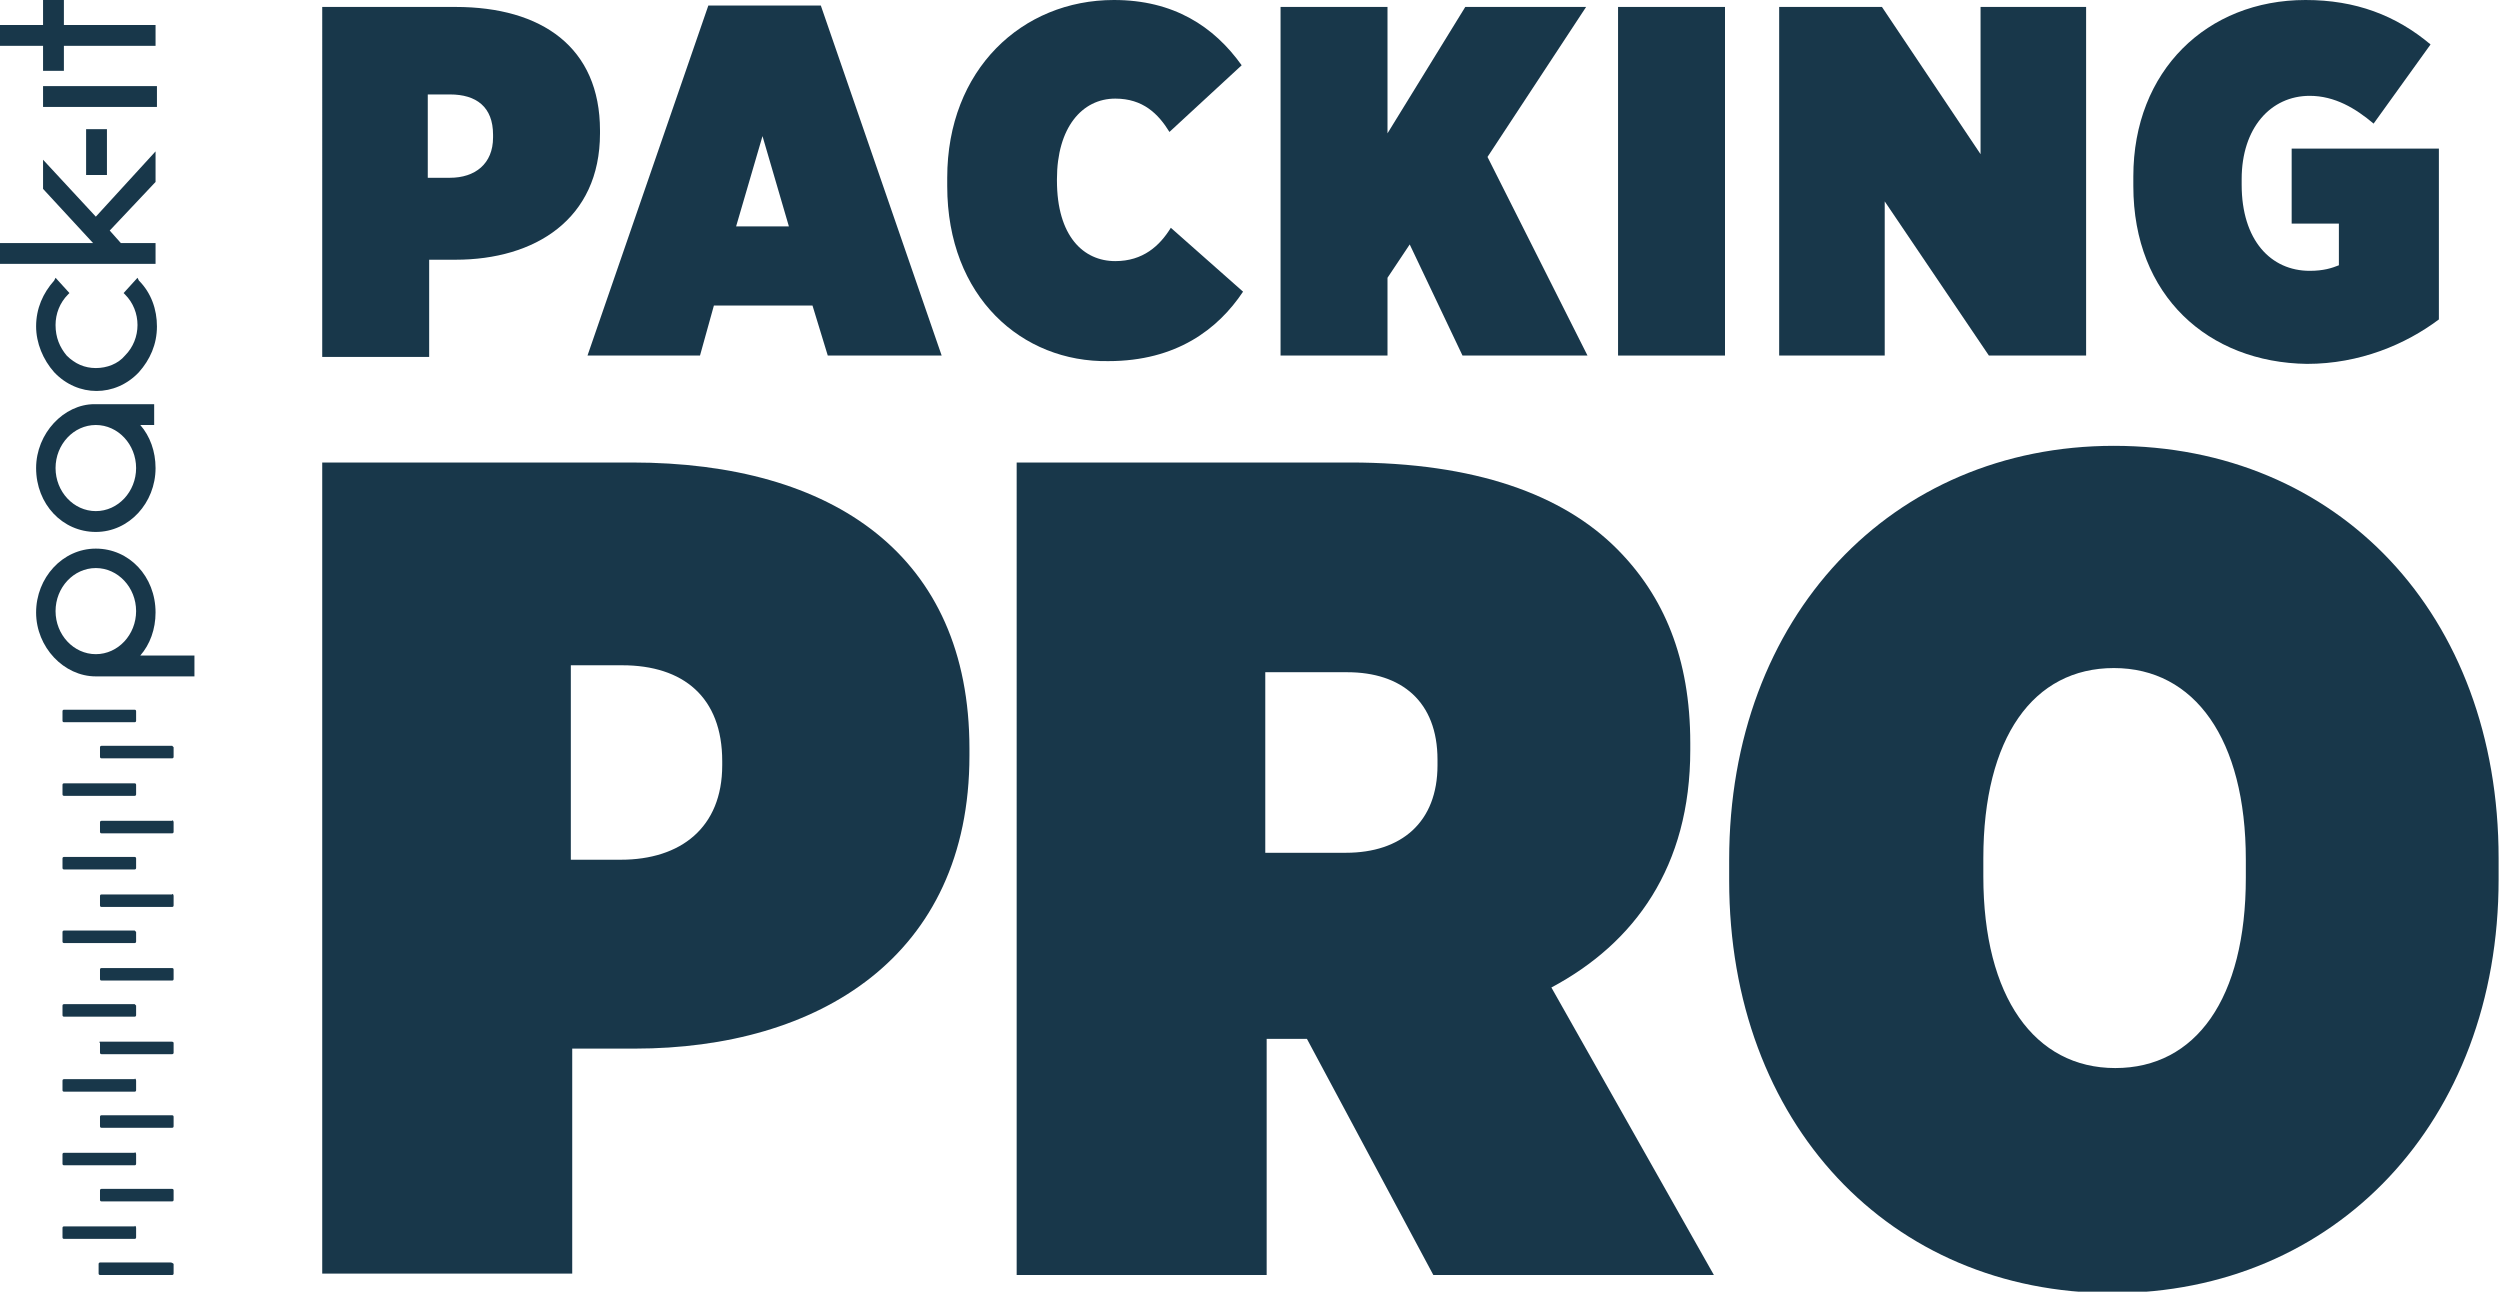 <svg xml:space="preserve" style="enable-background:new 0 0 180 93;" viewBox="0 0 180 93" y="0px" x="0px" xmlns:xlink="http://www.w3.org/1999/xlink" xmlns="http://www.w3.org/2000/svg" id="Graphics" version="1.1">
<style type="text/css">
	.st0{fill:#18374A;}
</style>
<g>
	<g>
		<g>
			<g>
				<path d="M23.2,0.5h9.6c6.2,0,10.4,2.9,10.4,8.9v0.2c0,6.2-4.7,9.1-10.4,9.1h-1.9v7h-7.7V0.5z M32.4,12.8
					c1.8,0,3.1-1,3.1-2.9V9.7c0-2-1.2-2.9-3.1-2.9h-1.6v6H32.4z" class="st0"></path>
				<path d="M51,0.4h8.1l8.7,25.2h-8.2L58.5,22h-7.1l-1,3.6h-8.1L51,0.4z M56.8,16.3l-1.9-6.5l-1.9,6.5H56.8z" class="st0"></path>
				<path d="M68.2,13.4v-0.6C68.2,5,73.6,0,80.2,0c4.3,0,7.2,1.9,9.2,4.7l-5.2,4.8c-0.8-1.3-1.9-2.4-3.9-2.4
					c-2.4,0-4.2,2.1-4.2,5.8v0.1c0,4,1.9,5.8,4.2,5.8c2,0,3.2-1.1,4-2.4l5.2,4.6c-1.8,2.7-4.8,5-9.7,5
					C73.6,26.1,68.2,21.4,68.2,13.4z" class="st0"></path>
				<path d="M92.2,0.5h7.7v9.1l5.6-9.1h8.7l-7.1,10.8l7.2,14.3h-9l-3.8-8L99.9,20v5.6h-7.7V0.5z" class="st0"></path>
				<path d="M116.5,0.5h7.7v25.1h-7.7V0.5z" class="st0"></path>
				<path d="M128.2,0.5h7.3l7.1,10.6V0.5h7.6v25.1h-7l-7.5-11.1v11.1h-7.6V0.5z" class="st0"></path>
				<path d="M153.6,13.4v-0.7C153.6,5.1,158.9,0,166,0c3.6,0,6.5,1.1,9,3.2l-4.1,5.7c-1.3-1.1-2.8-2-4.6-2
					c-2.8,0-4.9,2.3-4.9,6v0.4c0,4,2.1,6.2,4.9,6.2c1,0,1.6-0.2,2.1-0.4v-3h-3.4v-5.4h10.6v12.3c-2.4,1.8-5.7,3.2-9.5,3.2
					C159,26.1,153.6,21.3,153.6,13.4z" class="st0"></path>
			</g>
			<g>
				<path d="M23.2,33.3h22.3c14.5,0,24.3,6.7,24.3,20.6v0.5c0,14.5-10.9,21.1-24.1,21.1h-4.5v16.2h-18V33.3z M44.7,61.9
					c4.3,0,7.3-2.3,7.3-6.8v-0.3c0-4.6-2.8-6.9-7.2-6.9h-3.7v14H44.7z" class="st0"></path>
				<path d="M73.1,33.3h24.1c9,0,15.3,2.3,19.2,6.2c3.4,3.4,5.3,7.9,5.3,14v0.5c0,8.4-4,13.9-10,17.1l11.7,20.7h-20.2
					l-9.1-17h-2.9v17h-18V33.3z M96.9,61.4c4,0,6.6-2.2,6.6-6.3v-0.4c0-4.2-2.6-6.3-6.5-6.3h-5.9v13H96.9z" class="st0"></path>
				<path d="M124.5,63.4v-1.5c0-17.5,11.7-29.8,27.7-29.8c16.1,0,27.7,12.1,27.7,29.7v1.5c0,17.5-11.8,29.8-27.8,29.8
					S124.5,80.9,124.5,63.4z M161.7,63.2v-1.3c0-8.7-3.7-13.8-9.5-13.8c-5.8,0-9.4,5-9.4,13.7v1.3c0,8.7,3.7,13.8,9.5,13.8
					C158.1,76.9,161.7,71.9,161.7,63.2z" class="st0"></path>
			</g>
		</g>
		<g>
			<path d="M9.8,88.4l0,0.7c0,0.1-0.1,0.1-0.1,0.1l-5.1,0c-0.1,0-0.1-0.1-0.1-0.1l0-0.7c0-0.1,0.1-0.1,0.1-0.1l5.1,0
				C9.7,88.2,9.8,88.3,9.8,88.4z" class="st0"></path>
			<path d="M9.8,83.1l0,0.7c0,0.1-0.1,0.1-0.1,0.1l-5.1,0c-0.1,0-0.1-0.1-0.1-0.1l0-0.7c0-0.1,0.1-0.1,0.1-0.1l5.1,0
				C9.7,82.9,9.8,83,9.8,83.1z" class="st0"></path>
			<path d="M9.8,77.8l0,0.7c0,0.1-0.1,0.1-0.1,0.1l-5.1,0c-0.1,0-0.1-0.1-0.1-0.1l0-0.7c0-0.1,0.1-0.1,0.1-0.1h5.1
				C9.7,77.6,9.8,77.7,9.8,77.8z" class="st0"></path>
			<path d="M9.8,72.4l0,0.7c0,0.1-0.1,0.1-0.1,0.1l-5.1,0c-0.1,0-0.1-0.1-0.1-0.1l0-0.7c0-0.1,0.1-0.1,0.1-0.1h5.1
				C9.7,72.3,9.8,72.4,9.8,72.4z" class="st0"></path>
			<path d="M9.8,67.1l0,0.7c0,0.1-0.1,0.1-0.1,0.1H4.6c-0.1,0-0.1-0.1-0.1-0.1l0-0.7c0-0.1,0.1-0.1,0.1-0.1l5.1,0
				C9.7,67,9.8,67.1,9.8,67.1z" class="st0"></path>
			<path d="M9.8,61.8l0,0.7c0,0.1-0.1,0.1-0.1,0.1l-5.1,0c-0.1,0-0.1-0.1-0.1-0.1l0-0.7c0-0.1,0.1-0.1,0.1-0.1l5.1,0
				C9.7,61.7,9.8,61.7,9.8,61.8z" class="st0"></path>
			<path d="M9.8,56.5l0,0.7c0,0.1-0.1,0.1-0.1,0.1l-5.1,0c-0.1,0-0.1-0.1-0.1-0.1l0-0.7c0-0.1,0.1-0.1,0.1-0.1l5.1,0
				C9.7,56.4,9.8,56.4,9.8,56.5z" class="st0"></path>
			<path d="M9.8,51.2l0,0.7C9.8,52,9.7,52,9.7,52l-5.1,0c-0.1,0-0.1-0.1-0.1-0.1l0-0.7c0-0.1,0.1-0.1,0.1-0.1l5.1,0
				C9.7,51.1,9.8,51.1,9.8,51.2z" class="st0"></path>
			<path d="M12.5,91l0,0.7c0,0.1-0.1,0.1-0.1,0.1H7.2c-0.1,0-0.1-0.1-0.1-0.1l0-0.7c0-0.1,0.1-0.1,0.1-0.1l5.1,0
				C12.4,90.9,12.5,91,12.5,91z" class="st0"></path>
			<path d="M12.5,85.7l0,0.7c0,0.1-0.1,0.1-0.1,0.1l-5.1,0c-0.1,0-0.1-0.1-0.1-0.1l0-0.7c0-0.1,0.1-0.1,0.1-0.1l5.1,0
				C12.4,85.6,12.5,85.6,12.5,85.7z" class="st0"></path>
			<path d="M12.5,80.4l0,0.7c0,0.1-0.1,0.1-0.1,0.1l-5.1,0c-0.1,0-0.1-0.1-0.1-0.1l0-0.7c0-0.1,0.1-0.1,0.1-0.1l5.1,0
				C12.4,80.3,12.5,80.3,12.5,80.4z" class="st0"></path>
			<path d="M12.5,75.1l0,0.7c0,0.1-0.1,0.1-0.1,0.1l-5.1,0c-0.1,0-0.1-0.1-0.1-0.1l0-0.7C7.1,75,7.2,75,7.2,75l5.1,0
				C12.4,75,12.5,75,12.5,75.1z" class="st0"></path>
			<path d="M12.5,69.8l0,0.7c0,0.1-0.1,0.1-0.1,0.1l-5.1,0c-0.1,0-0.1-0.1-0.1-0.1l0-0.7c0-0.1,0.1-0.1,0.1-0.1h5.1
				C12.4,69.7,12.5,69.7,12.5,69.8z" class="st0"></path>
			<path d="M12.5,64.5l0,0.7c0,0.1-0.1,0.1-0.1,0.1l-5.1,0c-0.1,0-0.1-0.1-0.1-0.1l0-0.7c0-0.1,0.1-0.1,0.1-0.1h5.1
				C12.4,64.3,12.5,64.4,12.5,64.5z" class="st0"></path>
			<path d="M12.5,59.2l0,0.7c0,0.1-0.1,0.1-0.1,0.1l-5.1,0c-0.1,0-0.1-0.1-0.1-0.1l0-0.7c0-0.1,0.1-0.1,0.1-0.1l5.1,0
				C12.4,59,12.5,59.1,12.5,59.2z" class="st0"></path>
			<path d="M12.5,53.8l0,0.7c0,0.1-0.1,0.1-0.1,0.1l-5.1,0c-0.1,0-0.1-0.1-0.1-0.1l0-0.7c0-0.1,0.1-0.1,0.1-0.1l5.1,0
				C12.4,53.7,12.5,53.8,12.5,53.8z" class="st0"></path>
			<g>
				<g>
					<polygon points="3.1,0 3.1,1.8 0,1.8 0,3.3 3.1,3.3 3.1,5.1 4.6,5.1 4.6,3.3 11.2,3.3 11.2,1.8 4.6,1.8 4.6,0" class="st0"></polygon>
					<rect height="1.5" width="8.2" class="st0" y="6.2" x="3.1"></rect>
					<rect height="3.3" width="1.5" class="st0" y="9.3" x="6.2"></rect>
					<polygon points="6.9,15.6 3.1,11.5 3.1,13.6 6.7,17.5 0,17.5 0,19 11.2,19 11.2,17.5 8.7,17.5 7.9,16.6 11.2,13.1 
						11.2,10.9" class="st0"></polygon>
					<path d="M2.6,33.7c0,2.6,1.9,4.6,4.3,4.6c2.4,0,4.3-2.1,4.3-4.6c0-1.2-0.4-2.3-1.1-3.1h1v-1.5l-4.3,0
						C4.6,29.1,2.6,31.2,2.6,33.7 M9.8,33.7c0,1.7-1.3,3.1-2.9,3.1c-1.6,0-2.9-1.4-2.9-3.1c0-1.7,1.3-3.1,2.9-3.1
						C8.5,30.6,9.8,32,9.8,33.7" class="st0"></path>
					<path d="M6.9,48.7l7.1,0l0-1.5h-3.9c0.7-0.8,1.1-1.9,1.1-3.1c0-2.6-1.9-4.6-4.3-4.6c-2.4,0-4.3,2.1-4.3,4.6
						C2.6,46.6,4.6,48.7,6.9,48.7 M6.9,47.1C5.3,47.1,4,45.7,4,44c0-1.7,1.3-3.1,2.9-3.1c1.6,0,2.9,1.4,2.9,3.1
						C9.8,45.7,8.5,47.1,6.9,47.1" class="st0"></path>
					<path d="M4,23.4c0-0.8,0.3-1.6,0.9-2.2L5,21.1L4,20l-0.1,0.2c-0.8,0.9-1.3,2-1.3,3.3c0,1.2,0.5,2.4,1.3,3.3
						c1.7,1.8,4.4,1.8,6.1,0c0.8-0.9,1.3-2,1.3-3.3c0-1.2-0.4-2.4-1.3-3.3L9.9,20l-1,1.1L9,21.2c0.6,0.6,0.9,1.4,0.9,2.2
						c0,0.8-0.3,1.6-0.9,2.2c-0.5,0.6-1.3,0.9-2.1,0.9c-0.8,0-1.5-0.3-2.1-0.9C4.3,25,4,24.3,4,23.4" class="st0"></path>
				</g>
			</g>
		</g>
	</g>
</g>
</svg>
